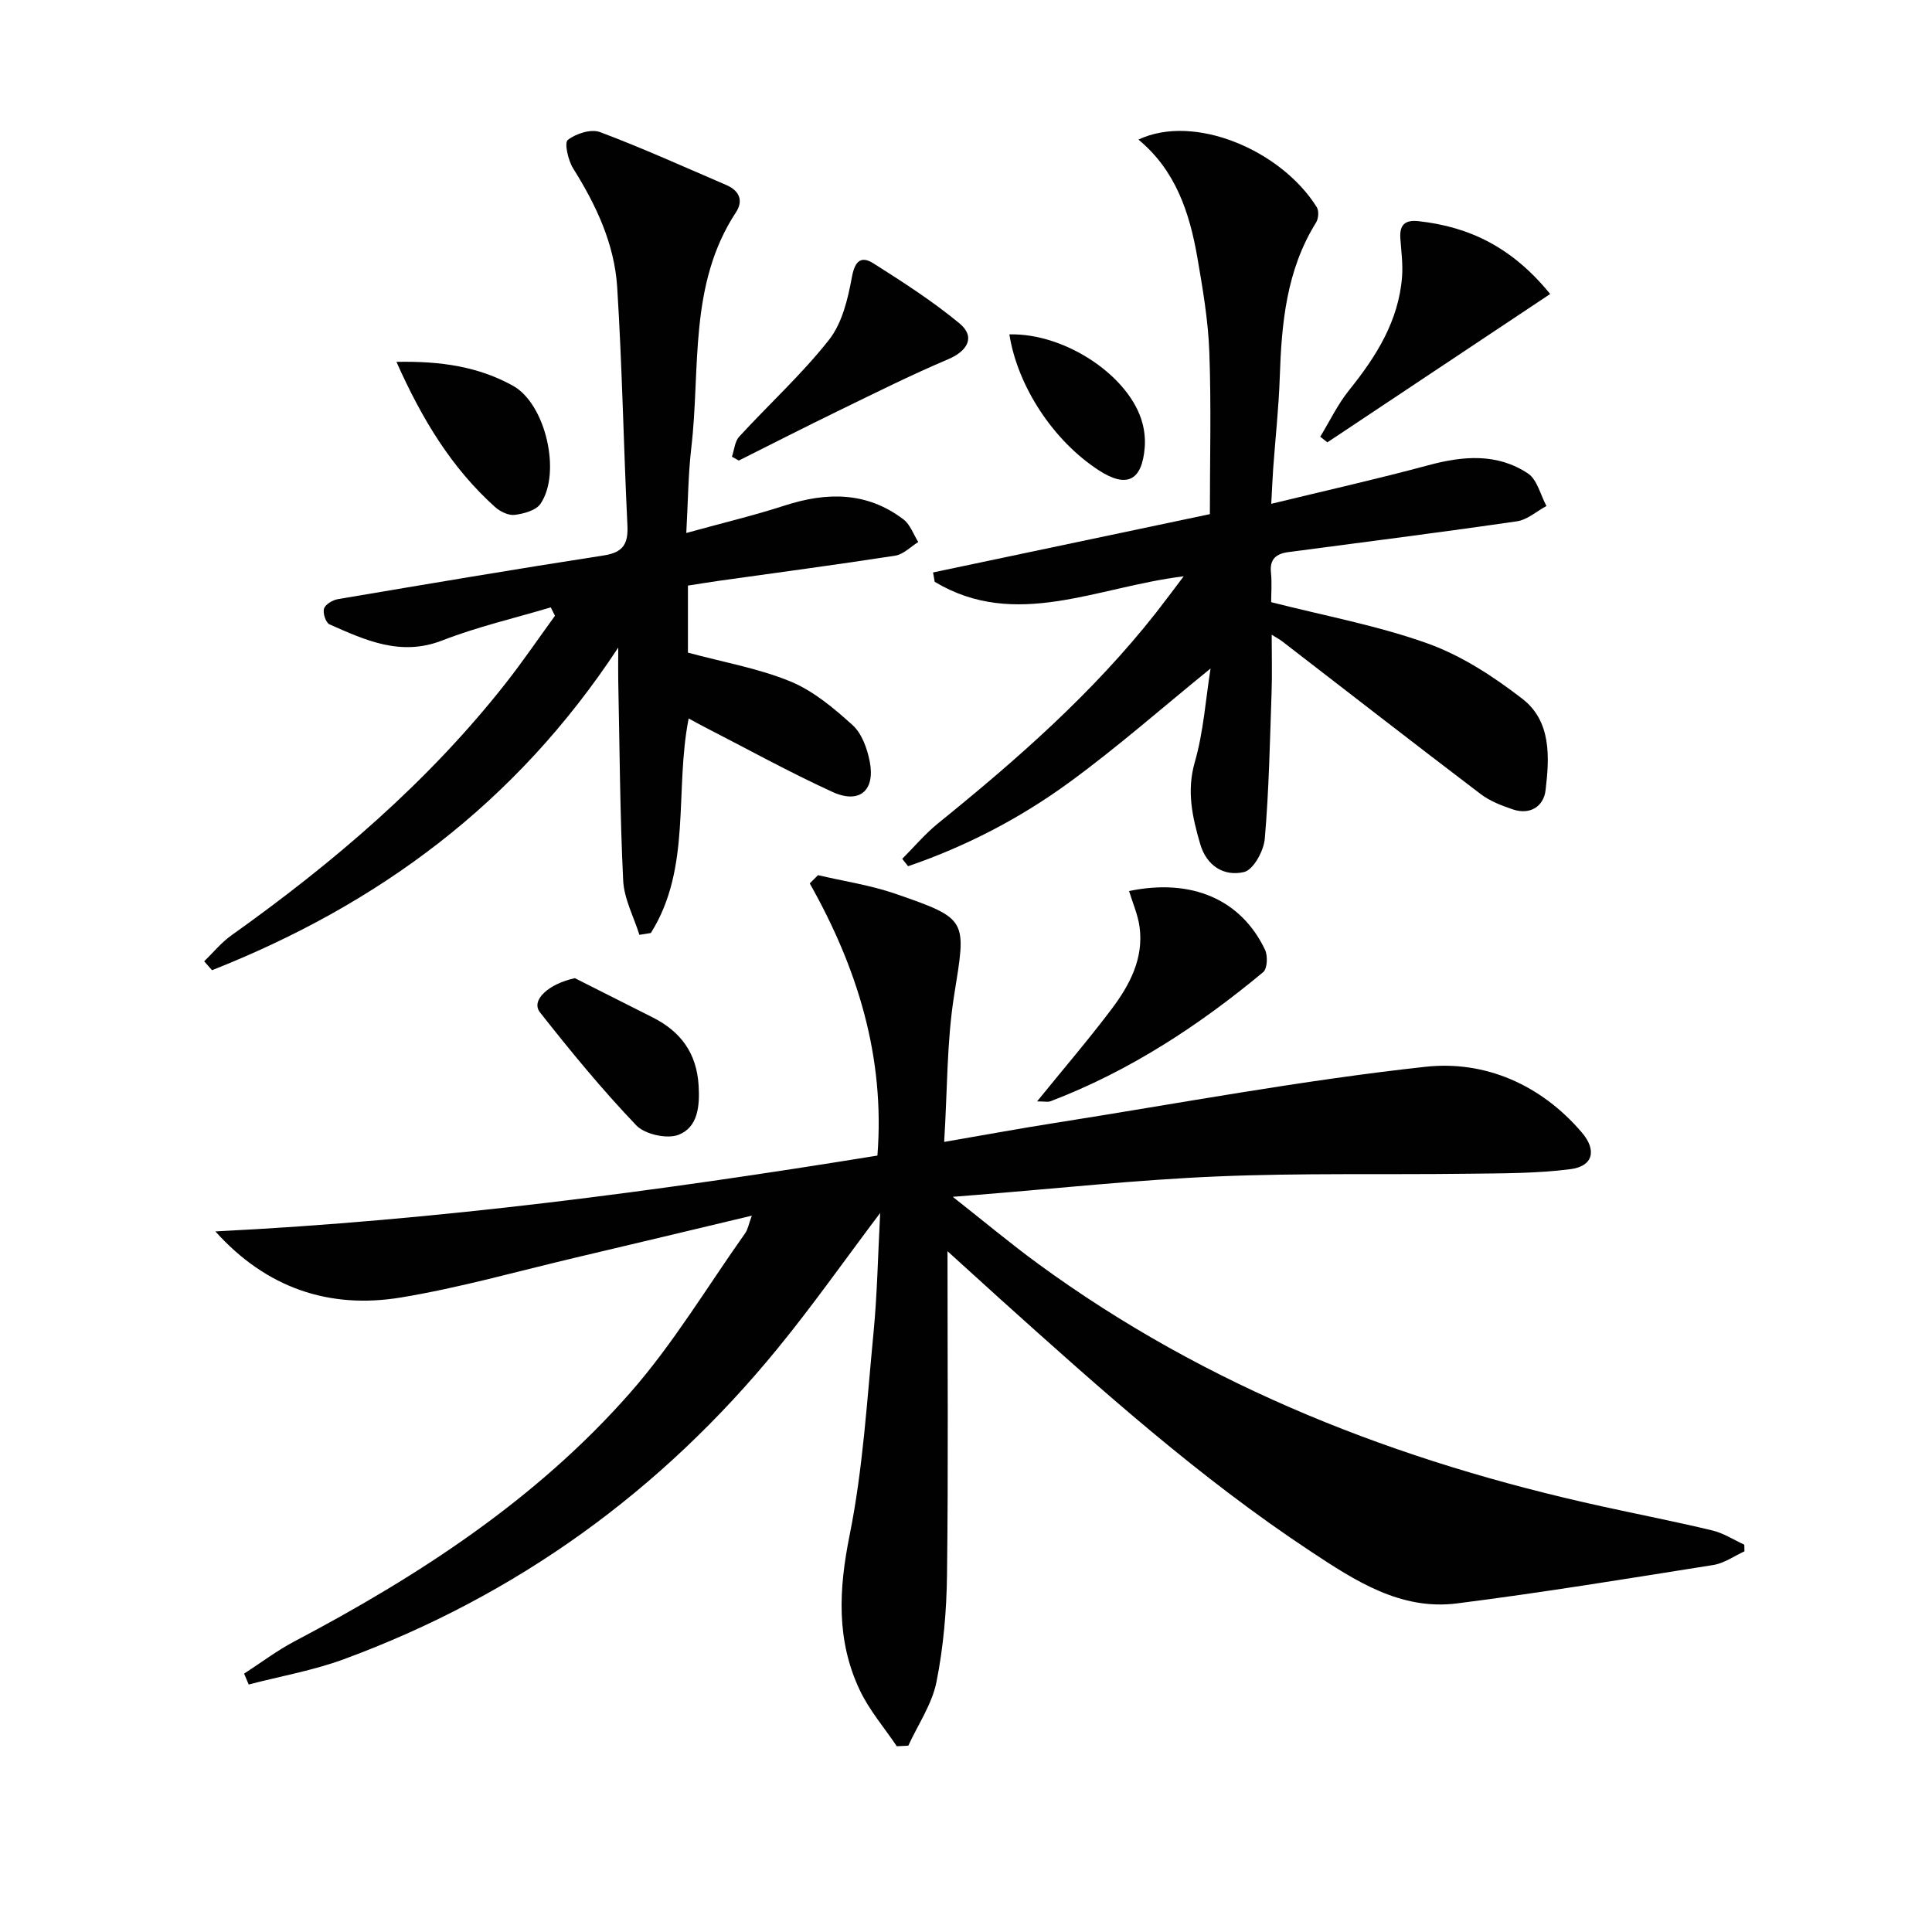 <svg enable-background="new 0 0 400 400" viewBox="0 0 400 400" xmlns="http://www.w3.org/2000/svg"><g fill="#010101"><path d="m196.17 259.05c0 23.36.17 45.16-.1 66.95-.09 7.44-.73 14.97-2.19 22.25-.92 4.6-3.82 8.8-5.83 13.18-.79.04-1.59.07-2.38.11-2.6-3.87-5.72-7.48-7.68-11.65-4.87-10.31-4.34-20.85-2.09-32.03 2.78-13.78 3.6-27.97 4.96-42.01.76-7.88.9-15.81 1.37-24.72-7.53 10-14.07 19.31-21.26 28.09-24.11 29.49-53.98 51.12-89.77 64.3-6.35 2.34-13.13 3.52-19.71 5.24-.32-.75-.63-1.5-.95-2.25 3.48-2.25 6.81-4.78 10.46-6.7 25.79-13.59 50.07-29.39 69.43-51.41 8.94-10.16 15.99-21.99 23.86-33.09.54-.76.69-1.79 1.37-3.62-12.58 3-24.46 5.85-36.35 8.65-12.1 2.85-24.11 6.28-36.36 8.3-14.8 2.43-27.84-1.97-38.36-13.69 46.09-2.29 91.64-8.33 137.07-15.7 1.6-20.45-4.15-38.86-14.01-56.35.57-.57 1.14-1.14 1.71-1.71 5.35 1.26 10.86 2.07 16.04 3.86 15.16 5.24 14.65 5.32 12.14 21.04-1.53 9.6-1.38 19.48-2.06 30.33 8.44-1.45 15.68-2.79 22.96-3.93 25.57-4.03 51.05-8.83 76.75-11.63 12.24-1.33 23.86 3.69 32.33 13.63 3.12 3.66 2.31 6.97-2.36 7.57-7.04.91-14.22.86-21.35.95-17.28.22-34.59-.17-51.85.56-16.76.71-33.47 2.53-50.2 3.86-.95.08-1.9.15-4.5.36 6.63 5.22 12.02 9.73 17.68 13.87 35.08 25.65 74.63 40.99 116.79 50.23 7.6 1.67 15.25 3.16 22.82 4.98 2.3.55 4.4 1.94 6.59 2.94.01.46.02.92.03 1.38-2.13.97-4.18 2.46-6.42 2.82-17.68 2.81-35.36 5.71-53.11 7.96-11.67 1.48-21.11-4.71-30.32-10.8-23-15.2-43.45-33.53-63.88-51.9-3.41-3.09-6.81-6.19-11.27-10.22z"/><path d="m235.7 28.9c11.57-5.47 29.58 2.21 36.93 14.01.47.75.35 2.36-.15 3.16-6.15 9.86-7.15 20.86-7.52 32.07-.21 6.3-.91 12.58-1.36 18.86-.15 2.1-.23 4.2-.4 7.31 11.39-2.77 22.02-5.15 32.53-7.99 7.19-1.94 14.23-2.53 20.61 1.7 1.92 1.27 2.59 4.44 3.84 6.74-2.03 1.09-3.97 2.86-6.11 3.17-15.76 2.29-31.56 4.29-47.35 6.38-2.5.33-3.88 1.45-3.58 4.26.22 2.13.04 4.29.04 6.1 11.11 2.84 22.08 4.85 32.44 8.57 7.01 2.52 13.62 6.84 19.57 11.44 6.03 4.66 5.62 12.14 4.8 18.95-.39 3.29-3.16 5.15-6.73 3.96-2.34-.78-4.77-1.72-6.71-3.19-13.76-10.46-27.41-21.07-41.1-31.63-.48-.37-1.02-.65-2.16-1.36 0 4.36.11 8.12-.02 11.87-.35 10.13-.54 20.28-1.41 30.37-.21 2.51-2.35 6.42-4.28 6.89-4.09.98-7.76-1.21-9.09-5.79-1.62-5.56-2.85-10.94-1.12-16.96 1.81-6.3 2.25-13 3.26-19.38-9.9 8.03-19.31 16.33-29.41 23.69-10.15 7.39-21.31 13.17-33.21 17.24-.4-.51-.81-1.02-1.21-1.53 2.45-2.45 4.7-5.14 7.37-7.31 16.35-13.22 32.1-27.03 45.17-43.64 1.7-2.17 3.34-4.39 5.73-7.54-18.01 2.18-34.77 11.19-51.55 1.14-.11-.65-.22-1.29-.34-1.94 19.05-4.01 38.11-8.02 57.31-12.07 0-11.28.3-22.41-.11-33.53-.24-6.6-1.37-13.19-2.5-19.72-1.61-9.21-4.49-17.94-12.18-24.3z"/><path d="m132.38 193.55c-1.17-3.76-3.18-7.47-3.36-11.28-.67-13.79-.73-27.6-1.02-41.41-.04-1.77 0-3.54 0-6.79-21.31 32.45-49.92 53.29-84.1 66.8-.54-.61-1.09-1.23-1.63-1.84 1.86-1.8 3.53-3.87 5.62-5.36 21.12-15.04 40.71-31.73 56.81-52.21 3.56-4.53 6.81-9.31 10.2-13.97-.29-.58-.58-1.16-.87-1.74-7.5 2.24-15.17 4.01-22.44 6.84-8.64 3.37-15.93-.04-23.37-3.32-.77-.34-1.43-2.36-1.13-3.27.29-.89 1.8-1.78 2.9-1.96 18.32-3.1 36.64-6.2 55-9.04 4.02-.62 5.1-2.38 4.91-6.23-.8-16.45-1.08-32.92-2.12-49.35-.57-8.92-4.35-16.96-9.11-24.54-1.05-1.67-1.87-5.31-1.11-5.91 1.68-1.32 4.81-2.32 6.67-1.62 8.84 3.32 17.46 7.23 26.15 10.96 2.66 1.14 3.59 3.21 2 5.63-9.87 15.01-7.32 32.35-9.26 48.83-.63 5.38-.66 10.82-1.03 17.58 7.45-2.06 14.01-3.62 20.39-5.69 8.72-2.82 17.01-2.88 24.58 2.88 1.4 1.07 2.06 3.1 3.06 4.68-1.58.97-3.06 2.55-4.75 2.82-12.13 1.88-24.29 3.49-36.45 5.2-2.11.3-4.22.65-6.49 1v13.88c7.28 1.97 14.55 3.23 21.22 5.97 4.75 1.95 8.99 5.53 12.87 9.04 1.91 1.72 3.01 4.82 3.54 7.48 1.2 6.06-2.1 8.92-7.71 6.35-9.05-4.15-17.79-8.98-26.66-13.53-.86-.44-1.71-.92-3.11-1.68-2.96 15.01.66 30.93-7.83 44.42-.78.12-1.58.25-2.37.38z"/><path d="m214.72 228.03c5.51-6.8 10.68-12.82 15.45-19.15 3.73-4.96 6.66-10.46 5.76-17.01-.35-2.5-1.41-4.9-2.17-7.39 12.97-2.7 23.2 1.75 28.15 12.16.6 1.25.48 3.91-.38 4.63-13.33 11.09-27.72 20.5-44.02 26.73-.56.21-1.28.03-2.79.03z"/><path d="m320.95 60.87c-15.77 10.5-30.95 20.6-46.13 30.71-.49-.39-.99-.78-1.48-1.16 1.97-3.23 3.62-6.71 5.97-9.63 5.61-6.97 10.26-14.31 10.97-23.48.2-2.61-.16-5.27-.35-7.9-.2-2.77.85-3.94 3.77-3.62 10.52 1.17 19.35 5.38 27.25 15.08z"/><path d="m151.54 94.56c.48-1.4.58-3.15 1.5-4.15 6.17-6.73 12.99-12.93 18.61-20.07 2.73-3.47 3.91-8.51 4.74-13.03.62-3.38 1.96-4.35 4.43-2.79 6.12 3.87 12.26 7.83 17.83 12.43 3.35 2.78 1.73 5.71-2.39 7.45-7.75 3.28-15.29 7.07-22.87 10.75-6.84 3.33-13.62 6.79-20.43 10.2-.48-.26-.95-.53-1.42-.79z"/><path d="m119.02 202.52c5.39 2.72 10.8 5.43 16.18 8.16 5.75 2.92 9.03 7.36 9.44 14.04.26 4.29-.14 8.65-4.13 10.22-2.39.94-6.99-.08-8.78-1.95-7.07-7.4-13.59-15.34-19.93-23.39-2-2.54 1.89-5.95 7.22-7.08z"/><path d="m82.08 74.92c9.29-.19 17.08 1.02 24.16 4.97 6.73 3.76 10.03 18.03 5.66 24.42-.94 1.38-3.45 2.05-5.34 2.29-1.28.16-3.01-.68-4.06-1.62-8.98-8.09-15.1-18.11-20.42-30.06z"/><path d="m208.98 69.23c11.64-.3 25.03 8.74 27.56 18.42.41 1.57.59 3.28.47 4.9-.54 7.02-3.73 8.59-9.55 4.8-9.33-6.06-16.77-17.29-18.48-28.12z"/></g></svg>